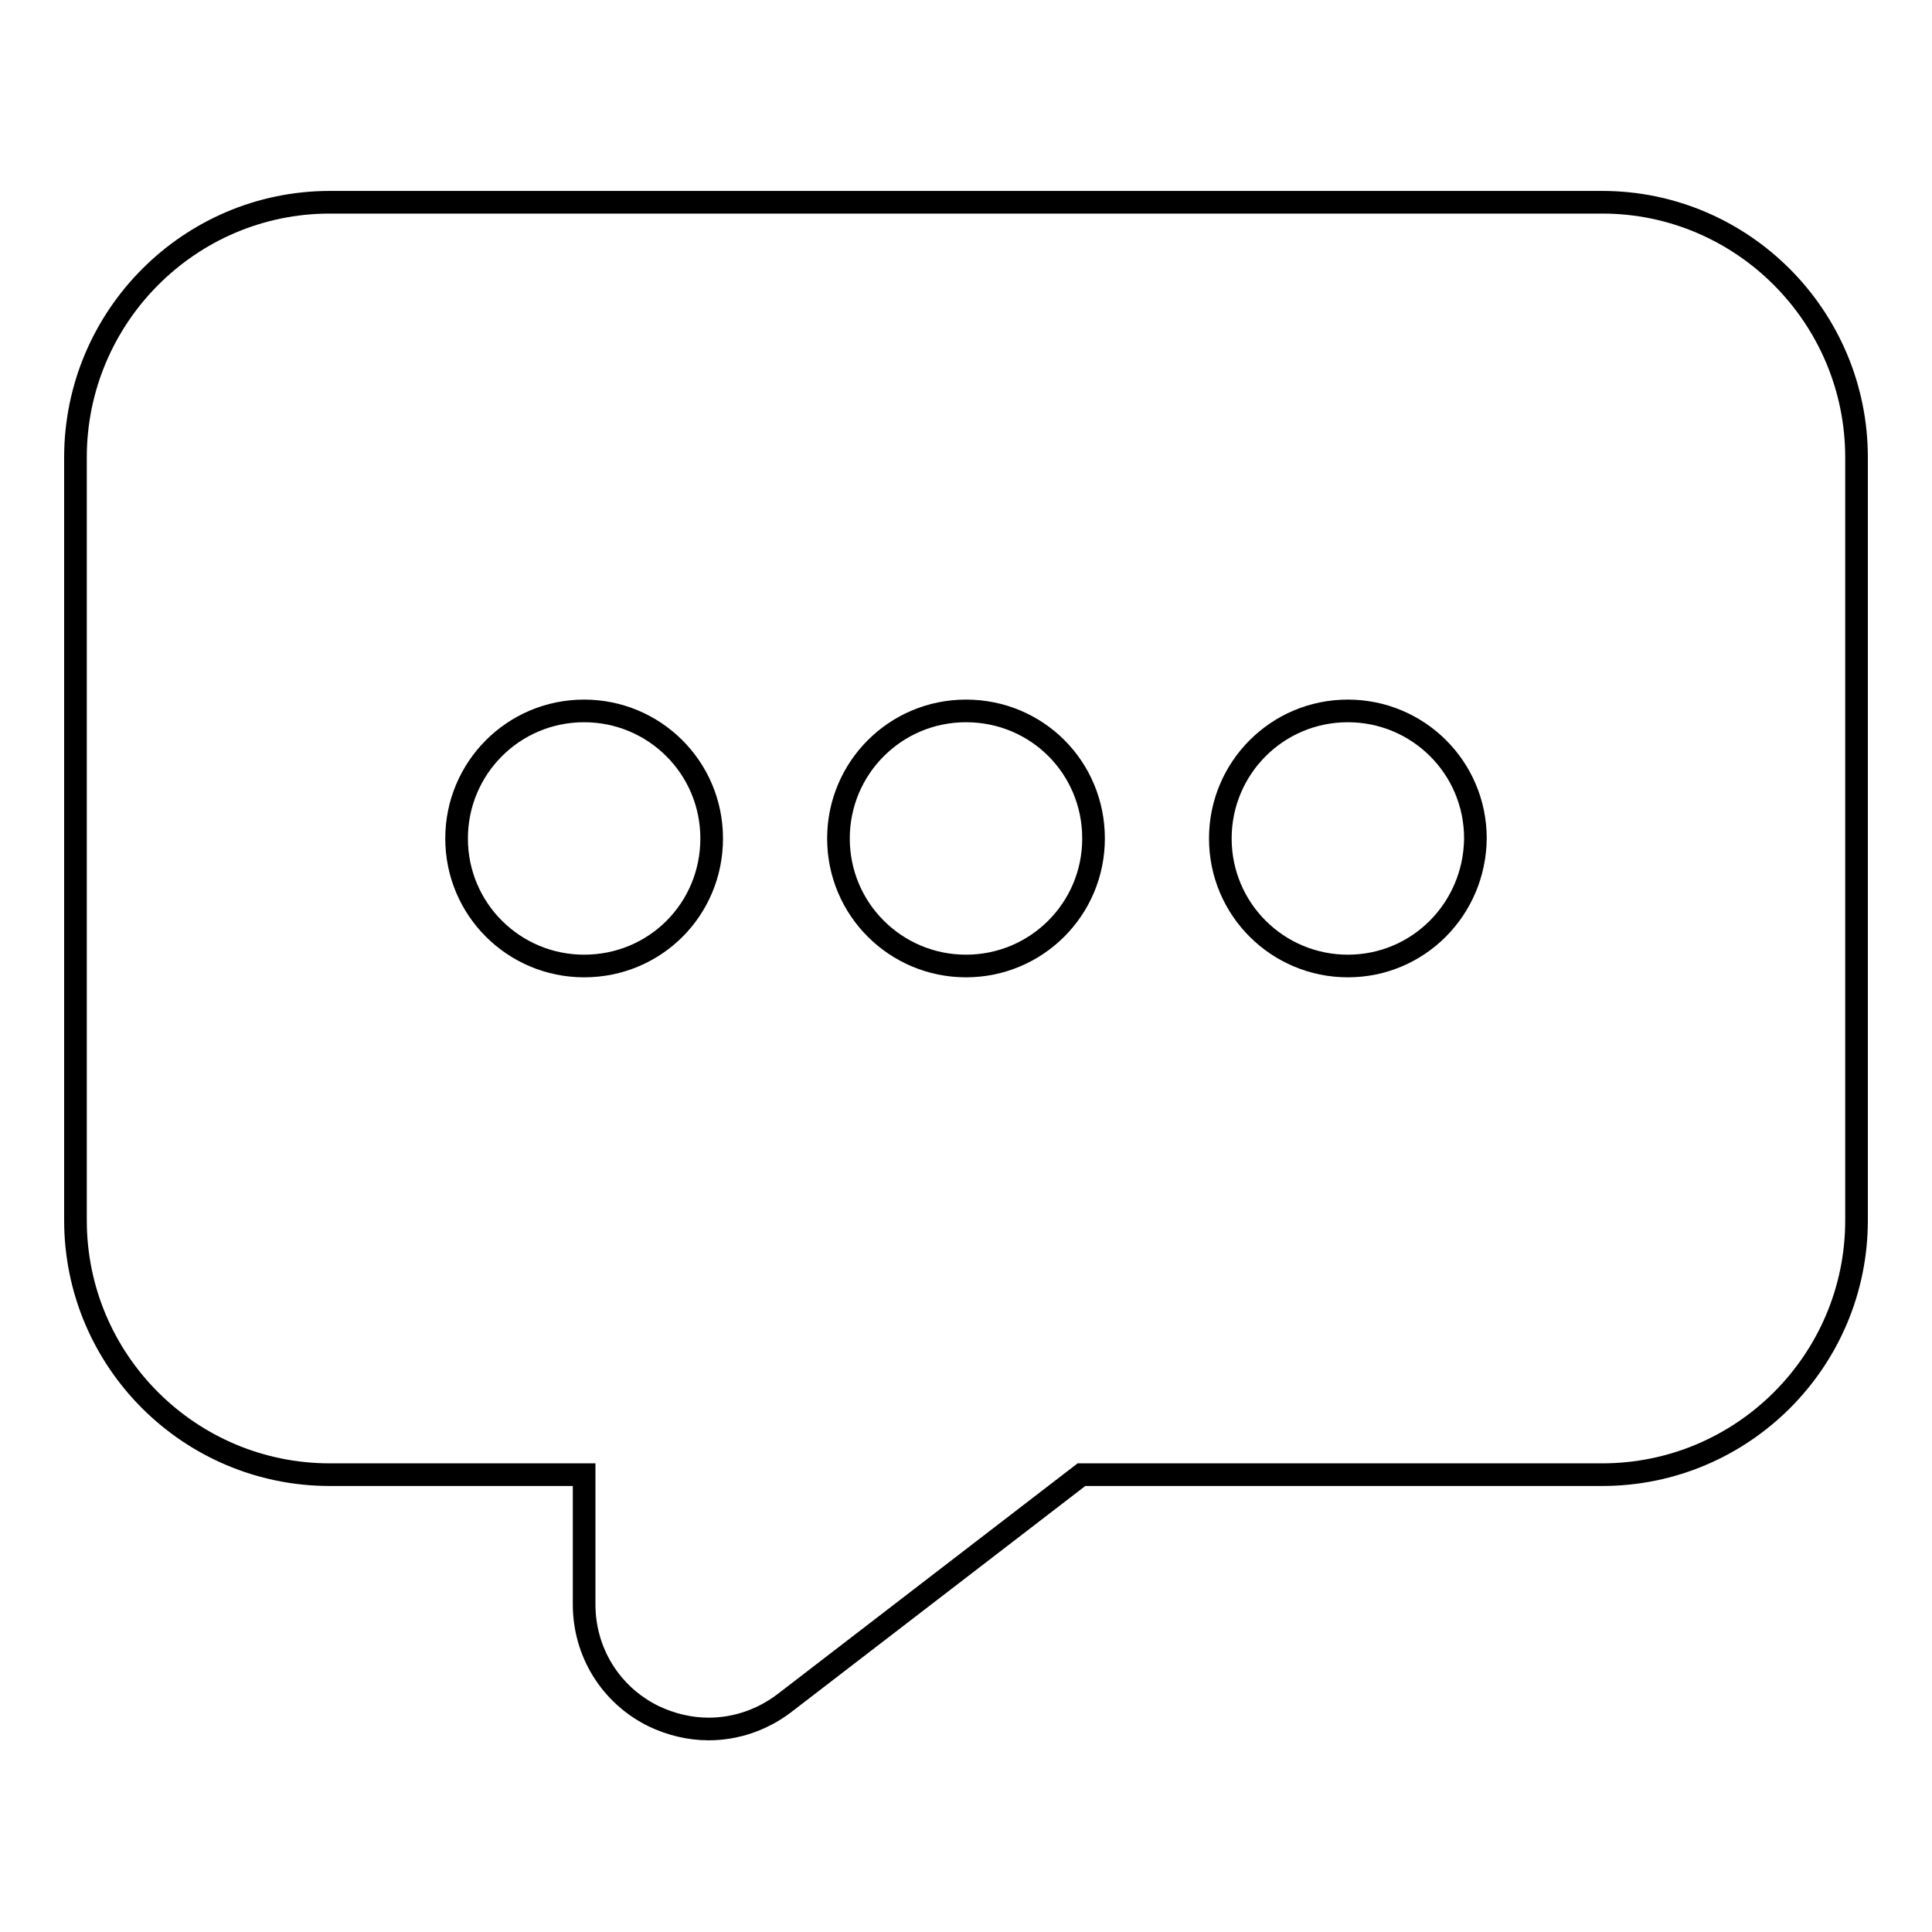 <?xml version="1.0" encoding="utf-8"?>
<!-- Svg Vector Icons : http://www.onlinewebfonts.com/icon -->
<!DOCTYPE svg PUBLIC "-//W3C//DTD SVG 1.1//EN" "http://www.w3.org/Graphics/SVG/1.1/DTD/svg11.dtd">
<svg version="1.1" xmlns="http://www.w3.org/2000/svg" xmlns:xlink="http://www.w3.org/1999/xlink" x="0px" y="0px" viewBox="0 0 256 256" enable-background="new 0 0 256 256" xml:space="preserve">
<g> <path stroke-width="3" fill-opacity="0" stroke="#000000"  d="M212.3,26.8H43.7C25.1,26.8,10,42,10,60.6v101.1c0,18.6,15.1,33.7,33.7,33.7h33.7v17.2 c0,6.3,3.5,12,9.2,14.8c2.3,1.1,4.8,1.7,7.3,1.7c3.6,0,7.1-1.2,10-3.4l39.4-30.3h69c18.6,0,33.7-15.1,33.7-33.7V60.6 C246,42,230.9,26.8,212.3,26.8z M77.4,128c-9.3,0-16.9-7.5-16.9-16.9c0-9.3,7.5-16.9,16.9-16.9c9.3,0,16.9,7.5,16.9,16.9 C94.3,120.5,86.8,128,77.4,128z M128,128c-9.3,0-16.9-7.5-16.9-16.9c0-9.3,7.5-16.9,16.9-16.9s16.9,7.5,16.9,16.9 C144.9,120.5,137.3,128,128,128z M178.6,128c-9.3,0-16.9-7.5-16.9-16.9c0-9.3,7.5-16.9,16.9-16.9c9.3,0,16.9,7.5,16.9,16.9 C195.4,120.5,187.9,128,178.6,128z"/></g>
</svg>